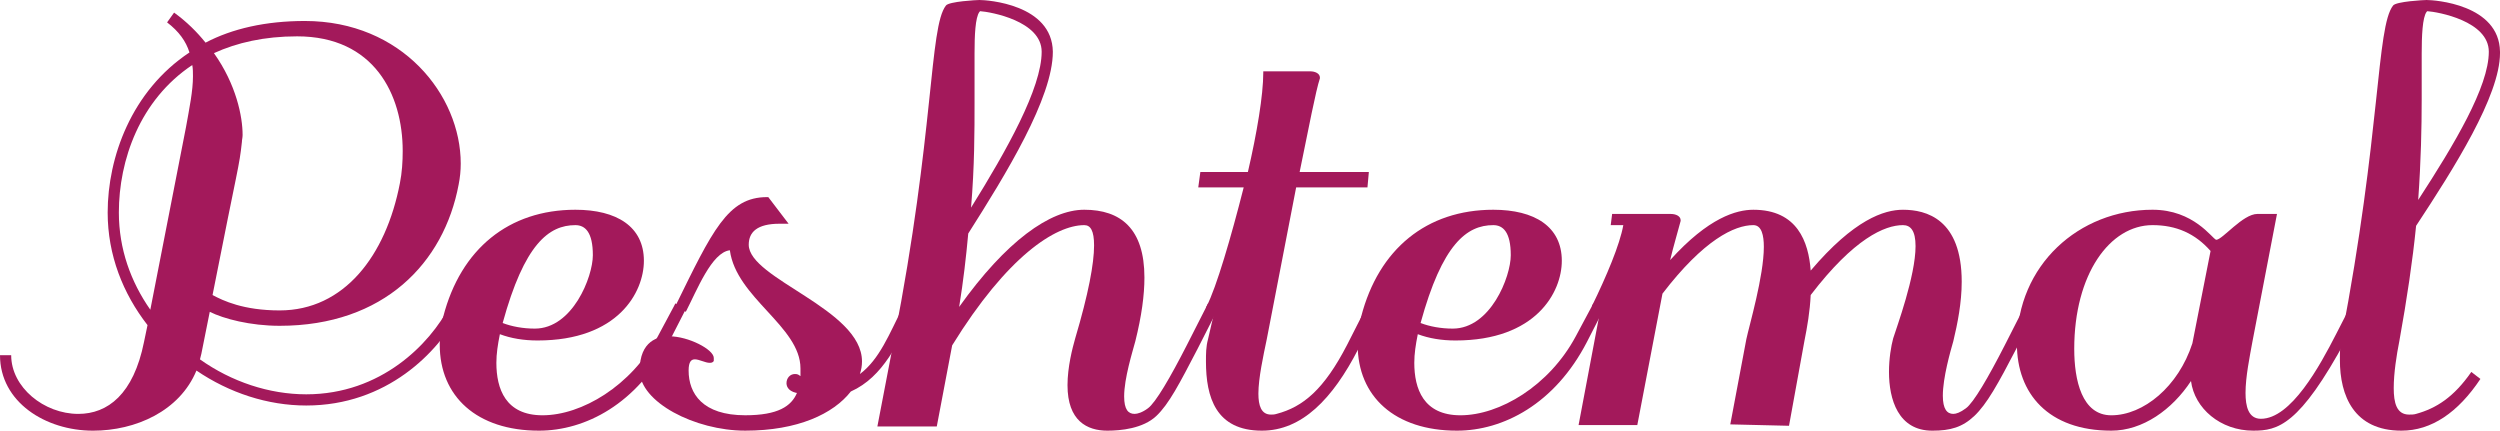 <!-- Generator: Adobe Illustrator 18.1.1, SVG Export Plug-In  -->
<svg version="1.1"
	 xmlns="http://www.w3.org/2000/svg" xmlns:xlink="http://www.w3.org/1999/xlink" xmlns:a="http://ns.adobe.com/AdobeSVGViewerExtensions/3.0/"
	 x="0px" y="0px" width="286.074px" height="49.281px" viewBox="0 0 286.074 49.281" enable-background="new 0 0 286.074 49.281"
	 xml:space="preserve">
<defs>
</defs>
<g>
	<path fill="#A3195B" d="M23.521,4.881c3.041-1.601,6.88-2.48,11.36-2.48c11.121,0,17.841,8.48,17.841,16.32
		c0,0.8-0.08,1.601-0.24,2.4c-1.68,8.96-8.56,16.16-20.48,16.16c-3.36,0-6.4-0.8-8-1.6l-0.96,4.8c-0.08,0.24-0.08,0.4-0.16,0.64
		c3.6,2.561,7.92,4,12.16,4c8.56,0,14.16-5.76,16.4-10.08l0.16-0.319l1.12,0.64l-0.16,0.32c-2.4,4.64-8.32,10.72-17.521,10.72
		c-4.4,0-8.8-1.439-12.561-4c-1.92,4.641-6.96,6.88-11.84,6.88C5.2,49.281,0,46.002,0,40.642h1.28c0,3.68,3.76,6.72,7.68,6.72
		c3.36,0,6.32-2.24,7.52-8.24l0.4-1.92c-2.8-3.6-4.56-8-4.56-12.88c0-6.32,2.72-13.921,9.36-18.32c-0.4-1.28-1.2-2.4-2.56-3.44
		l0.8-1.12C21.361,2.48,22.561,3.681,23.521,4.881z M21.281,14.561c0.4-2.24,0.8-4.16,0.8-5.84c0-0.4,0-0.88-0.08-1.28
		c-6,4-8.4,10.881-8.4,16.881c0,4.16,1.36,7.92,3.6,11.12L21.281,14.561z M32.001,35.521c7.36,0,12.16-6.24,13.76-14.561
		c0.24-1.2,0.32-2.48,0.32-3.68c0-6.48-3.28-13.121-12.08-13.121c-3.76,0-6.88,0.721-9.52,1.921c2.56,3.6,3.28,7.279,3.28,9.359
		c0,0.32-0.08,0.561-0.08,0.801c-0.32,2.96-0.4,2.479-3.36,17.521C25.521,34.401,27.841,35.521,32.001,35.521z"/>
	<path fill="#A3195B" d="M50.719,36.241c2-7.76,7.521-12.24,15.121-12.24c4.72,0,7.84,1.92,7.84,5.84c0,3.601-2.96,9.12-12.16,9.12
		c-1.601,0-3.04-0.239-4.32-0.72c-0.24,1.2-0.4,2.24-0.4,3.28c0,2.96,1.04,6,5.28,6c4.48,0,10.16-3.36,13.2-9.04l1.84-3.44
		l0.16-0.319l1.2,0.64l-0.16,0.32l-1.76,3.439c-3.68,7.12-9.601,10.16-14.88,10.16c-7.12,0-11.361-3.92-11.361-9.84
		C50.319,38.401,50.399,37.361,50.719,36.241z M61.199,37.602c4.32,0,6.641-5.92,6.641-8.4c0-2.64-0.881-3.44-2-3.44
		c-3.041,0-5.841,2.16-8.32,11.2C58.56,37.361,59.839,37.602,61.199,37.602z"/>
	<path fill="#A3195B" d="M87.919,22.561l2.319,3.041h-1.04c-2.56,0-3.52,0.96-3.52,2.399c0,3.92,12.96,7.36,12.96,13.36
		c0,0.48-0.08,0.96-0.24,1.44c2.24-1.681,3.36-4.561,4.961-7.761l0.159-0.319l1.2,0.64l-0.16,0.32c-1.76,3.439-3.439,7.439-7.2,9.12
		c-2,2.56-6.08,4.479-12.08,4.479c-5.76,0-12.08-3.279-12.08-6.88c0-3.44,2.16-3.92,3.36-3.92c2.24,0,5.12,1.52,5.12,2.479v0.32
		c0,0.08-0.16,0.24-0.4,0.24h-0.08c-0.479,0-1.2-0.4-1.68-0.4c-0.4,0-0.72,0.24-0.72,1.28c0,2.641,1.6,5.12,6.479,5.12
		c3.761,0,5.28-1.04,5.92-2.56h-0.08c-1.04-0.24-1.119-0.881-1.119-1.12c0-0.561,0.399-1.04,0.96-1.04c0.08,0,0.239,0,0.399,0.08
		l0.24,0.159v-0.88c0-4.8-7.36-8.08-8.08-13.52c-2.08,0.239-3.76,4.56-5.04,7.04l-1.2-0.641c4.24-8.64,6-12.48,10.48-12.48H87.919z"
		/>
	<path fill="#A3195B" d="M100.397,48.802l1.92-10c4.64-23.761,4-35.682,5.92-38.161c0.32-0.48,3.6-0.641,3.84-0.641
		c0.88,0,8.32,0.48,8.4,5.921c0,5.28-5.36,14-9.681,20.8c-0.239,2.641-0.56,5.44-1.04,8.4c5.36-7.52,10.4-11.12,14.32-11.12
		c4.16,0,6.881,2.16,6.881,7.76c0,2.001-0.32,4.4-1.04,7.28c-0.32,1.2-1.28,4.24-1.28,6.32c0,1.521,0.479,2,1.2,2
		c0.319,0,0.88-0.16,1.52-0.64c0.88-0.64,2.561-3.521,4.48-7.28l2.4-4.72l1.119,0.64l-2.319,4.561c-2.08,4-3.28,6.319-4.721,7.68
		c-1.52,1.44-4.08,1.68-5.6,1.68c-2.32,0-4.561-1.12-4.561-5.2c0-2.08,0.561-4.239,0.88-5.359c1.521-5.12,2.16-8.561,2.16-10.641
		c0-1.68-0.399-2.32-1.12-2.32c-3.279,0-8.8,3.521-15.12,13.761l-1.76,9.28H100.397z M119.197,5.921c0-3.521-5.84-4.561-7.04-4.641
		l-0.08,0.08c-0.479,0.641-0.56,2.721-0.56,4.721v5.6c0,3.28,0,7.36-0.4,12.08C115.197,17.201,119.197,10.081,119.197,5.921z"/>
	<path fill="#A3195B" d="M145.437,47.441c0.16,0,0.4,0,0.641-0.08c3.04-0.8,5.439-2.8,8.08-7.92l2.4-4.72l1.199,0.64l-2.319,4.561
		c-2.96,5.76-6.48,9.359-11.041,9.359c-5.279,0-6.399-3.84-6.399-7.92c0-0.88,0-1.68,0.239-2.56l0.721-3.12l-0.96-0.48l0.08-0.16
		c1.119-2.16,2.8-7.92,4.239-13.6h-5.199l0.239-1.761h5.44c1.04-4.479,1.76-8.8,1.76-11.36V8.161h5.36c0.56,0,1.12,0.239,1.12,0.72
		v0.08c-0.48,1.439-1.28,5.68-2.32,10.72h7.92l-0.159,1.761h-8.16l-3.36,17.36c-0.4,1.92-0.96,4.479-0.96,6.24
		C143.997,46.401,144.316,47.441,145.437,47.441z"/>
	<path fill="#A3195B" d="M155.756,36.241c2-7.76,7.521-12.24,15.121-12.24c4.72,0,7.84,1.92,7.84,5.84c0,3.601-2.96,9.12-12.16,9.12
		c-1.601,0-3.04-0.239-4.32-0.72c-0.24,1.2-0.4,2.24-0.4,3.28c0,2.96,1.04,6,5.28,6c4.48,0,10.16-3.36,13.2-9.04l1.84-3.44
		l0.16-0.319l1.2,0.64l-0.16,0.32l-1.76,3.439c-3.68,7.12-9.601,10.16-14.88,10.16c-7.12,0-11.36-3.92-11.36-9.84
		C155.356,38.401,155.437,37.361,155.756,36.241z M166.236,37.602c4.32,0,6.641-5.92,6.641-8.4c0-2.64-0.881-3.44-2-3.44
		c-3.041,0-5.841,2.16-8.32,11.2C163.597,37.361,164.876,37.602,166.236,37.602z"/>
	<path fill="#A3195B" d="M204.716,48.722l-6.72-0.16l1.84-9.76c0.32-1.521,2-7.2,2-10.561c0-1.28-0.24-2.48-1.2-2.48
		c-2.16,0-5.68,1.681-10.4,7.841l-2.88,15.04h-6.72l2.479-13.12l-0.96-0.48c1.681-3.439,3.2-7.04,3.601-9.28h-1.44l0.16-1.279h6.72
		c0.561,0,1.12,0.239,1.12,0.72v0.08c-0.399,1.52-0.8,2.8-1.2,4.479c4.4-4.88,7.601-5.76,9.521-5.76c5.04,0,6.32,3.68,6.561,6.96
		c4.96-5.84,8.399-6.96,10.56-6.96c2.641,0,6.721,1.04,6.721,8.24c0,2.4-0.48,4.8-0.96,6.8c-0.32,1.12-1.2,4.16-1.2,6.24
		c0,1.521,0.479,2.08,1.2,2.08c0.319,0,0.8-0.16,1.439-0.64c0.88-0.64,2.561-3.521,4.48-7.28l2.4-4.72l1.199,0.64l-2.319,4.561
		c-2.08,4-3.36,6.319-4.801,7.68c-1.359,1.28-2.72,1.68-4.8,1.68c-3.92,0-4.96-3.6-4.96-6.72c0-1.521,0.24-2.96,0.479-3.84
		c0.4-1.28,2.561-7.12,2.561-10.561c0-1.76-0.56-2.4-1.44-2.4c-2.08,0-5.6,1.521-10.56,8.001c-0.08,1.84-0.4,3.68-0.721,5.279
		L204.716,48.722z"/>
	<path fill="#A3195B" d="M256.955,44.962c0,1.52,0.32,2.96,1.76,2.96c3.44,0,6.721-6,8.641-9.761l1.6-3.12l0.16-0.319l1.2,0.64
		l-0.16,0.32l-1.68,3.12c-5.36,9.92-7.841,10.479-10.641,10.479c-3.76,0-6.72-2.56-7.12-5.68c-2.16,3.28-5.521,5.68-9.12,5.68
		c-7.2,0-10.8-4.239-10.8-9.92c0-9.04,7.12-15.36,15.52-15.36c4.721,0,6.801,3.28,7.28,3.44c0.721,0,3.04-2.96,4.721-2.96h2.239
		l-2.8,14.56C257.435,40.802,256.955,43.121,256.955,44.962z M246.314,25.761c-4.88,0-8.96,5.601-8.96,14.161
		c0,3.6,0.88,7.6,4.24,7.6c3.68,0,7.68-3.28,9.28-8.24l2.08-10.561C251.195,26.721,249.035,25.761,246.314,25.761z"/>
	<path fill="#A3195B" d="M274.794,49.281c-5.44,0-7.04-4-7.04-8.08c0-0.8,0-1.6,0.16-2.399c4.56-23.761,4-35.682,5.92-38.161
		c0.32-0.48,3.6-0.641,3.84-0.641c0.88,0,8.32,0.48,8.4,5.921v0.16c0,4.88-5.28,13.2-9.601,19.76c-0.399,4-1.04,8.32-1.92,13.2
		c-0.32,1.601-0.64,3.681-0.64,5.36c0,1.681,0.319,3.04,1.76,3.04c0.24,0,0.561,0,0.8-0.08c2.32-0.64,4.32-1.92,6.32-4.8l1.04,0.8
		C281.274,47.201,278.234,49.281,274.794,49.281z M284.794,5.921c0-3.521-5.84-4.561-7.04-4.641l-0.08,0.08
		c-0.479,0.641-0.56,2.8-0.56,4.8v5.2c0,3.2-0.08,7.041-0.4,11.521C280.874,16.48,284.794,9.921,284.794,5.921z"/>
</g>
</svg>